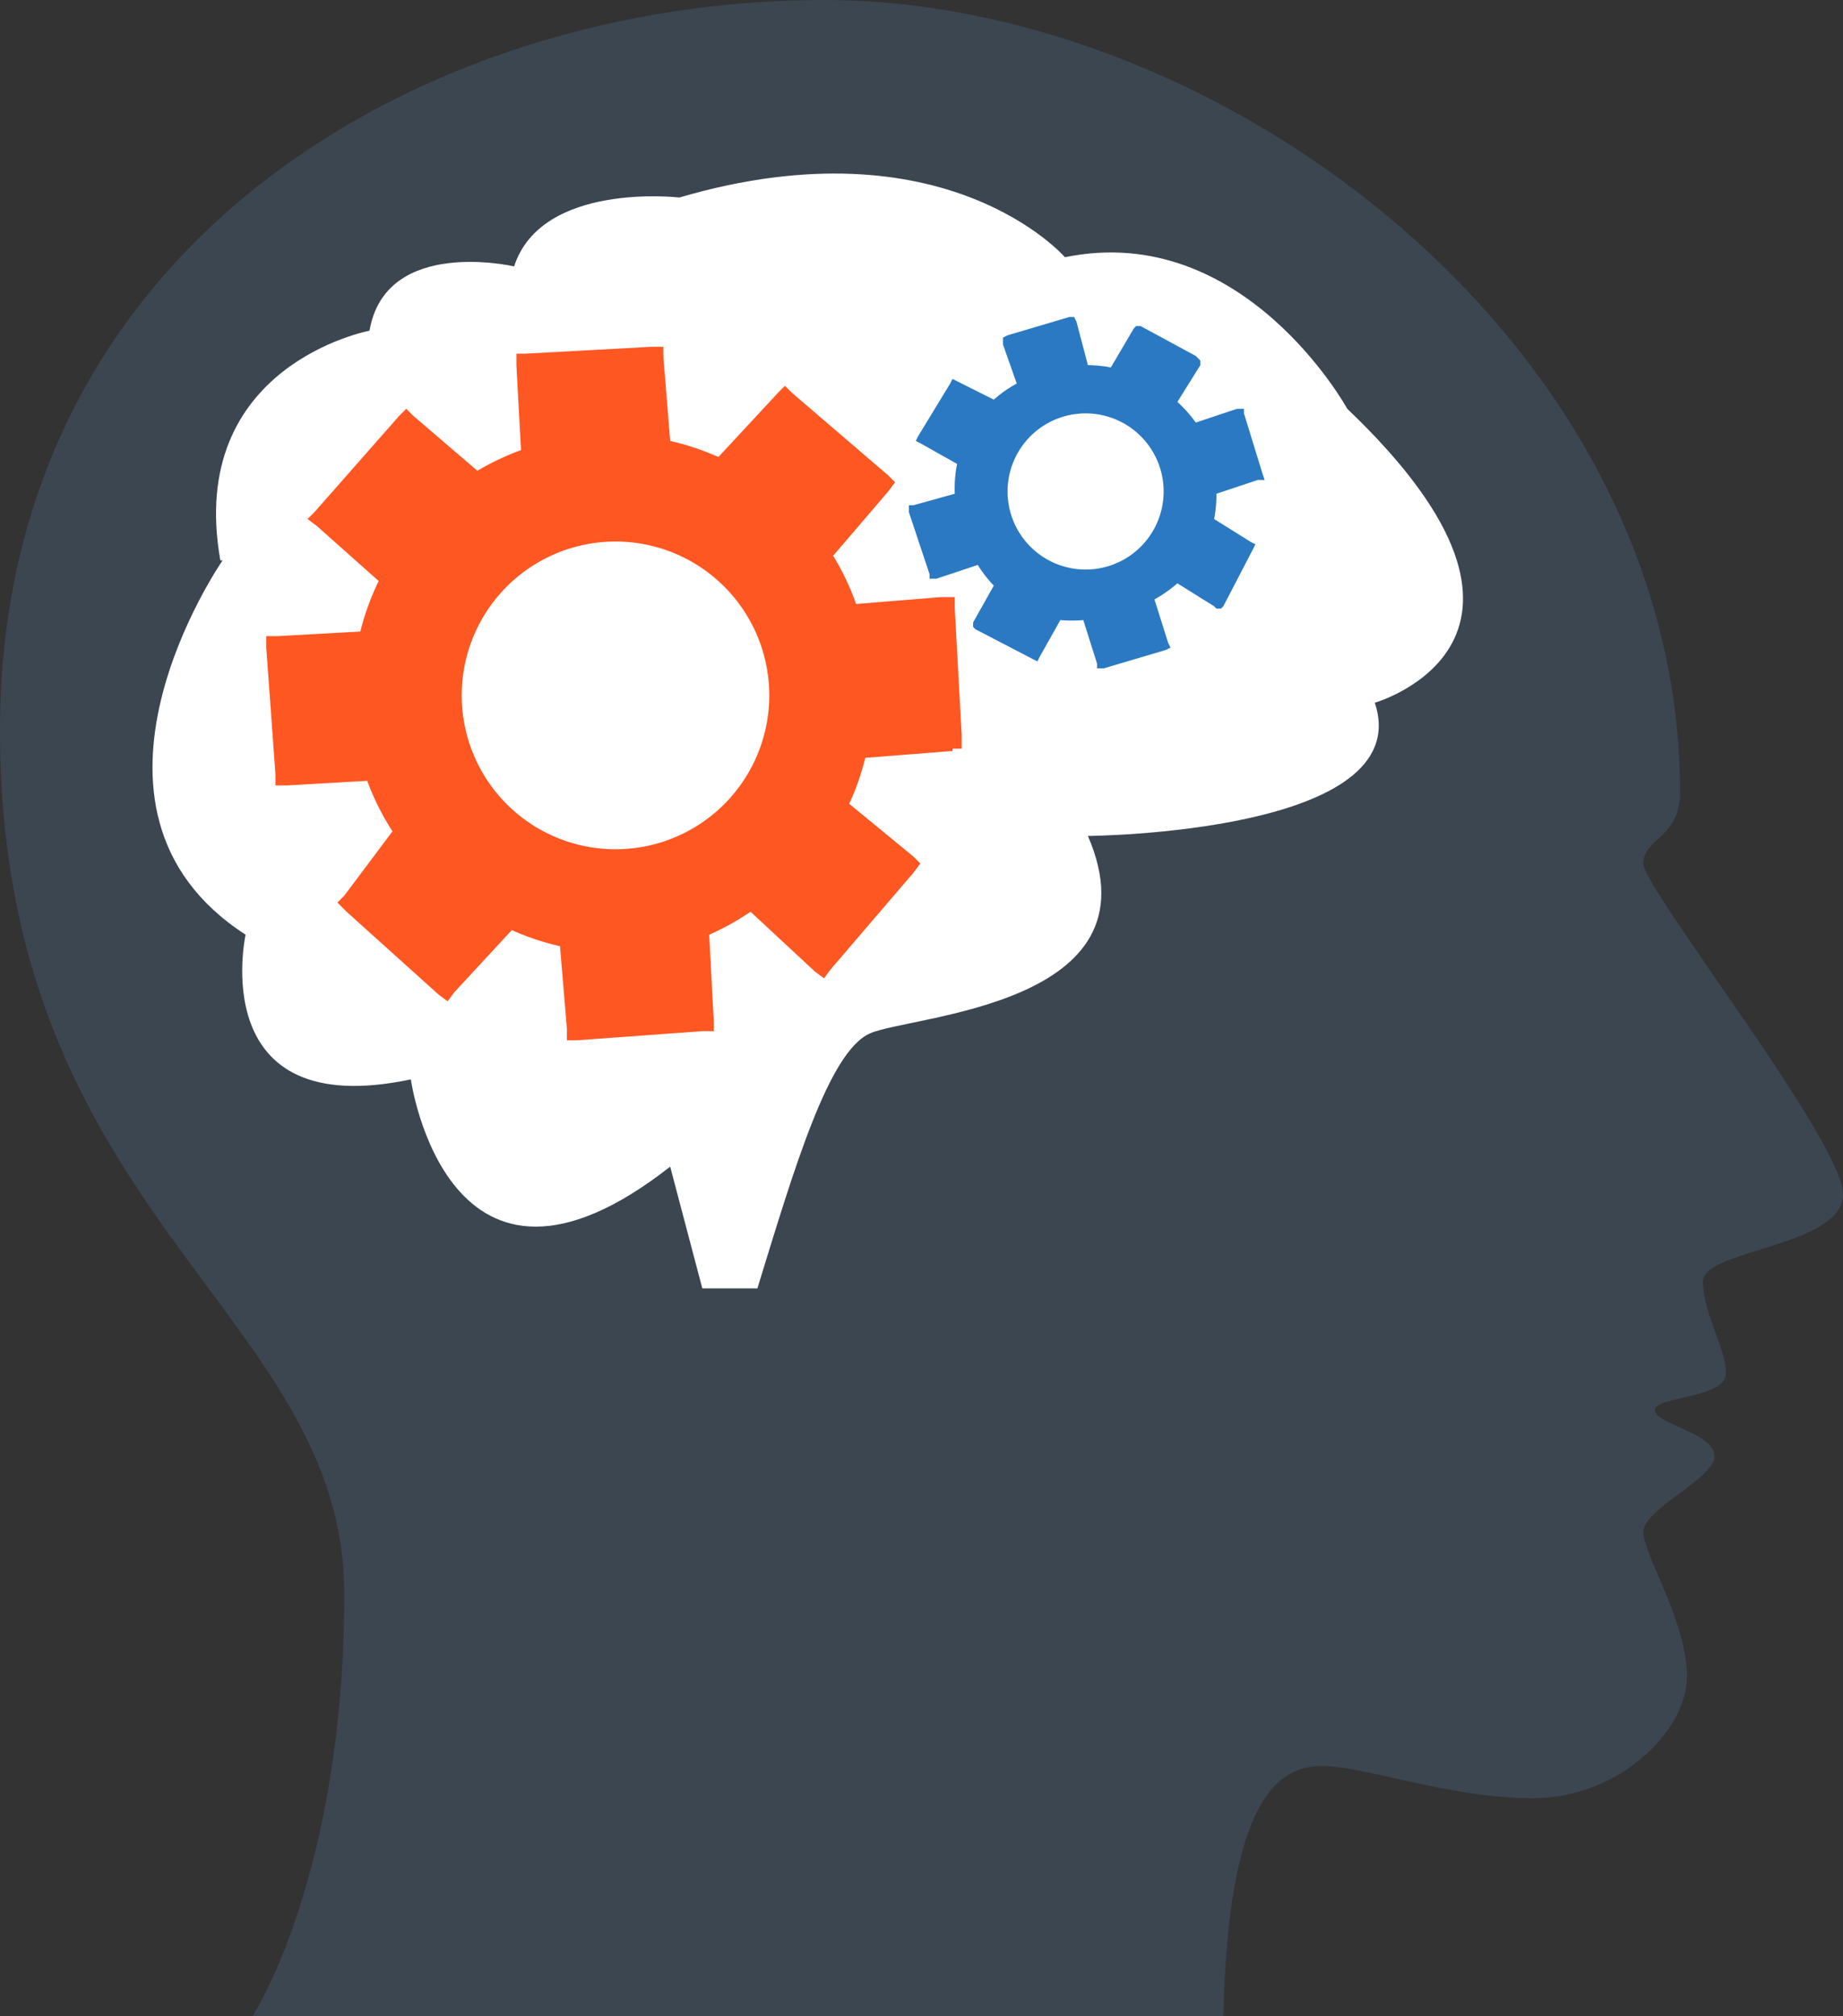 <svg xmlns="http://www.w3.org/2000/svg" viewBox="0 0 80.3 87.8"><rect x="0" y="0" width="80.3" height="87.8" fill="#333333" stroke="none"/><g fill="#3b4651"><path d="M11 87.8s4-6.1 4-18.4S0 53 0 31.8 18.5 0 35.9 0s37.3 15 37.3 34.5c0 2-1.6 2-1.6 3.1s8.7 12.1 8.7 14.4-6.1 2.4-6.1 3.8 1 2.9 1 4-3.1 1-3.1 1.6 2.6 1 2.6 2-3.1 2.3-3.1 3.3 1.9 3.9 1.9 6.3-3 5.3-6.7 5.3-7.3-1.4-9.2-1.4-4.1 1.4-4.3 11z"/><path fill="#fff" d="M9.7 24.4s-7.5 10.8 1 16.3c0 0-1.8 8.2 7.2 6.3 0 0 1.6 11.4 11.3 3.8l1.4 5.3H33c1.6-5.2 3.1-10.3 4.9-11.1s12.7-1.2 9.5-8.6c0 0 14.4-.1 12.5-5.8 0 0 9.4-2.7-1.2-12.8 0 0-4.5-8.2-12.3-6.6 0 0-5.2-6-16.8-2.6 0 0-6-.7-7.2 3 0 0-5.6-1.3-6.3 2.8 0 0-8 1.5-6.5 10z"/></g><path d="M53 26.5h.2l.1-.1 1.3-2.5.1-.2-.2-.1-1.6-1a5.6 5.6 0 00.1-1.1l1.8-.6h.3l-.1-.3-.8-2.6v-.2h-.3l-1.8.6a5.7 5.7 0 00-.8-.9l1-1.6v-.2l-.2-.2-2.4-1.3h-.2l-.1.1-1 1.7a5.7 5.7 0 00-1-.1l-.5-1.9-.1-.2h-.2l-2.7.8-.2.1v.3l.6 1.7a5.6 5.6 0 00-1 .7l-1.6-.8-.2-.1-.1.2L40 19l-.1.2.2.1 1.6.9a5.6 5.6 0 00-.1 1.3l-1.8.5h-.2v.3l.9 2.7v.2h.3l1.8-.6a5.6 5.6 0 00.7.9l-.9 1.6v.2l.1.1 2.5 1.3.2.1.1-.2.9-1.6a5.6 5.6 0 001 0l.6 1.9v.2h.3l2.7-.8.2-.1-.1-.2-.6-1.9a5.7 5.7 0 001-.7l1.6 1zM50.3 23a3.4 3.4 0 11-1.4-4.6 3.4 3.4 0 011.4 4.6" fill="#2b79c2"/><path d="M41.5 32.6h.4V32l-.3-5.5v-.5H41l-3.7.3a11 11 0 00-1-2.1l2.4-2.8.3-.4-.3-.3-4.2-3.6-.3-.3-.3.3-2.6 2.8a11.3 11.3 0 00-2.1-.7l-.3-3.7v-.4h-.5l-5.5.3h-.4v.5l.2 3.7a11.3 11.3 0 00-1.9.9l-2.8-2.4-.3-.3-.3.3-3.7 4.2-.3.3.4.3 2.7 2.4a11.1 11.1 0 00-.8 2.2l-3.6.2h-.5v.5l.4 5.5v.5h.5L16 34a11.2 11.2 0 001.1 2.2L15 39l-.3.3.4.4 4 3.6.4.3.3-.4 2.5-2.7a11 11 0 002.1.7l.3 3.6v.5h.4l5.5-.4h.5v-.4l-.2-3.8a11.1 11.1 0 001.8-1l2.8 2.6.4.3.3-.4 3.6-4.2.3-.4-.3-.3L37 35a11.1 11.1 0 00.7-2l3.8-.3zm-8-2.8a6.7 6.7 0 11-7.2-6.2 6.7 6.7 0 017.2 6.2" fill="#ff5722"/></svg>